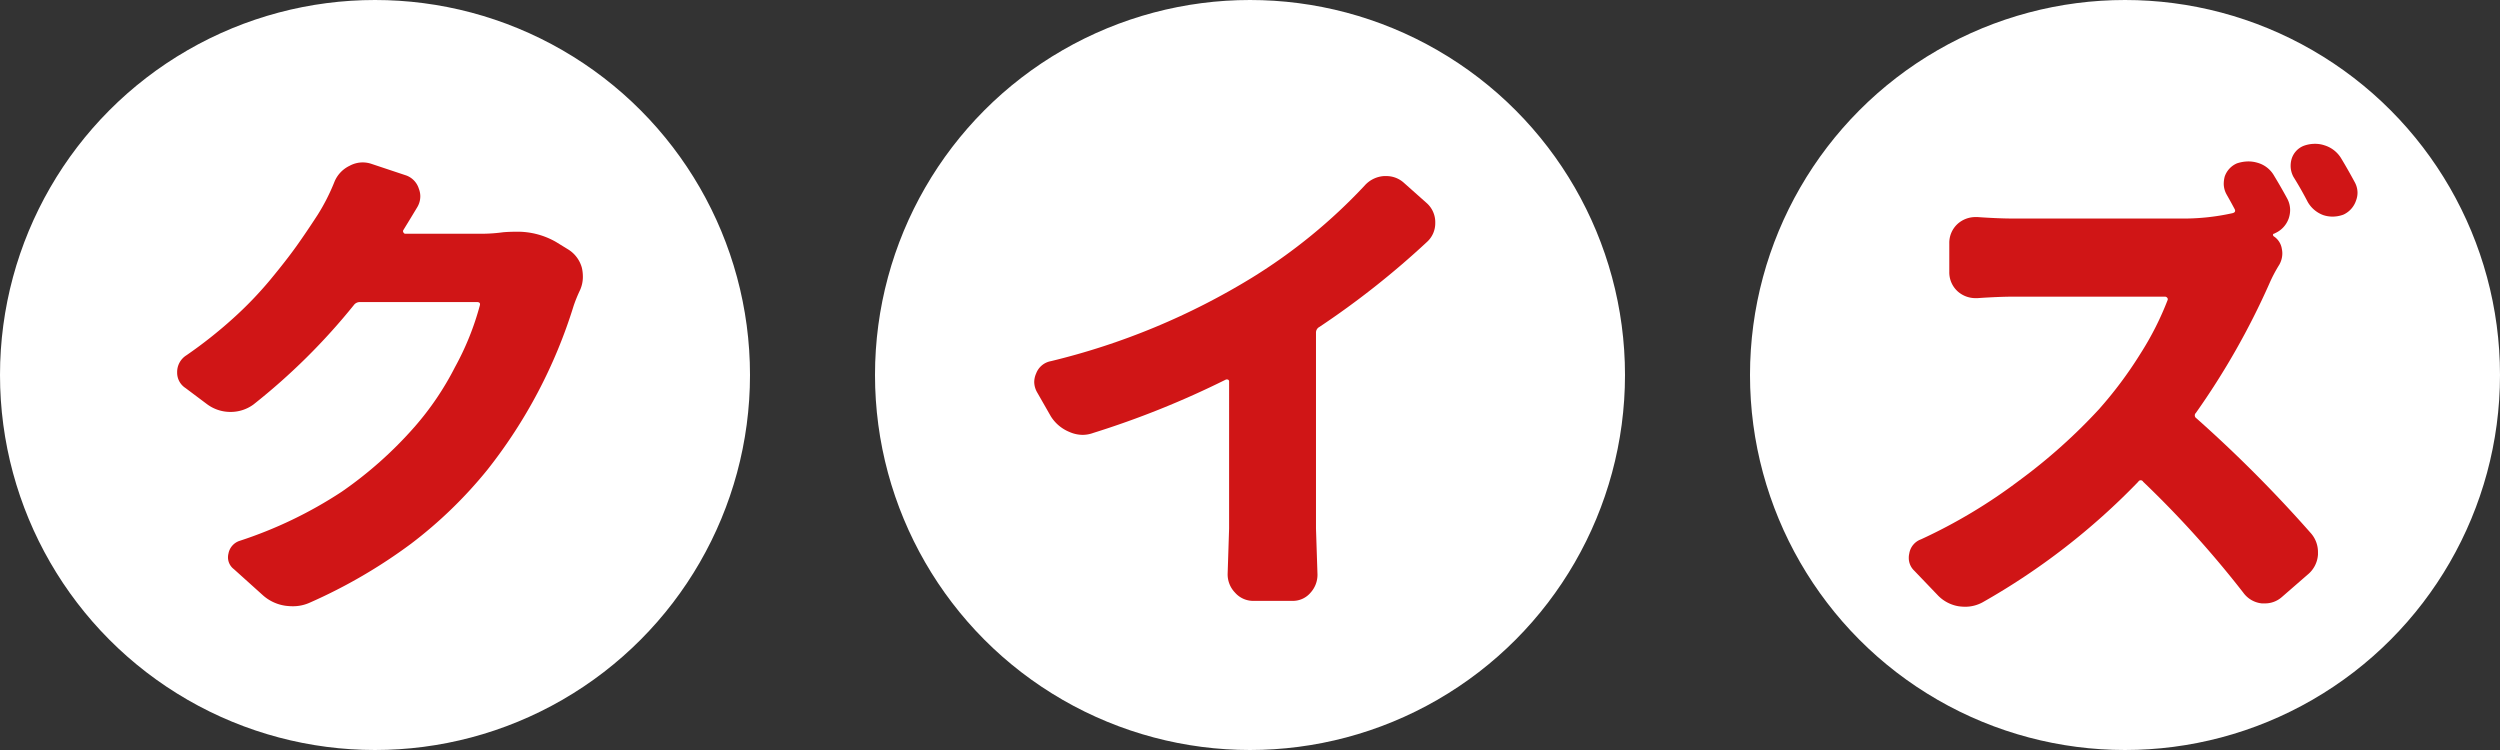 <svg xmlns="http://www.w3.org/2000/svg" width="200" height="60" viewBox="0 0 200 60">
  <rect x="0" y="0" width="200" height="60" fill="#333333" stroke="none"/>
  <g id="txt_mv_under3" transform="translate(-860 -1474)">
    <circle id="楕円形_11" data-name="楕円形 11" cx="30" cy="30" r="30" transform="translate(930 1474)" fill="#fff"/>
    <path id="パス_24382" data-name="パス 24382" d="M5.7-19.844a.507.507,0,0,0-.273.469V-3.711L5.547-.039A2.129,2.129,0,0,1,5,1.406a1.852,1.852,0,0,1-1.445.664H.469a1.936,1.936,0,0,1-1.523-.664A2.1,2.1,0,0,1-1.641-.078l.117-3.633V-15.469a.157.157,0,0,0-.078-.156.252.252,0,0,0-.2,0,71.947,71.947,0,0,1-10.586,4.258,2.5,2.5,0,0,1-.859.156,2.672,2.672,0,0,1-1.055-.234,3.162,3.162,0,0,1-1.484-1.25l-1.094-1.914a1.717,1.717,0,0,1-.234-.82,1.719,1.719,0,0,1,.156-.7,1.554,1.554,0,0,1,1.172-.977A55.846,55.846,0,0,0,.313-23.789,43.754,43.754,0,0,0,9.3-31.133a2.271,2.271,0,0,1,1.563-.781h.2a2.08,2.08,0,0,1,1.406.547l1.8,1.6a2.046,2.046,0,0,1,.7,1.6,2.013,2.013,0,0,1-.664,1.523A67.938,67.938,0,0,1,5.7-19.844Z" transform="translate(959.852 1520)" fill="#d01516"/>
    <circle id="楕円形_10" data-name="楕円形 10" cx="30" cy="30" r="30" transform="translate(860 1474)" fill="#fff"/>
    <path id="パス_24381" data-name="パス 24381" d="M9.414-27.422q.508-.039.977-.039a6.184,6.184,0,0,1,3.242.82l1.016.625A2.5,2.5,0,0,1,15.7-24.57a3.232,3.232,0,0,1,.078.7,2.578,2.578,0,0,1-.234,1.094,11.486,11.486,0,0,0-.508,1.25A40.31,40.31,0,0,1,8.125-8.4,35.306,35.306,0,0,1,2.031-2.5,41.971,41.971,0,0,1-6.016,2.188,3.263,3.263,0,0,1-7.422,2.5a4.738,4.738,0,0,1-.586-.039A3.438,3.438,0,0,1-9.844,1.6l-2.3-2.07a1.183,1.183,0,0,1-.469-.937,1.284,1.284,0,0,1,.039-.312,1.32,1.32,0,0,1,.9-1.016A34.1,34.1,0,0,0-3.516-6.66,31.762,31.762,0,0,0,2.3-11.836a23.254,23.254,0,0,0,3.242-4.785,22.2,22.2,0,0,0,1.992-4.941q.078-.273-.234-.273H-2.07a.592.592,0,0,0-.469.234,50.569,50.569,0,0,1-8.047,7.969,3.084,3.084,0,0,1-1.836.586,3.12,3.12,0,0,1-1.875-.625l-1.719-1.289a1.458,1.458,0,0,1-.664-1.25,1.578,1.578,0,0,1,.742-1.367,36.132,36.132,0,0,0,3.73-2.949,30.055,30.055,0,0,0,2.988-3.105q1.289-1.562,2.07-2.656t1.719-2.539A16.148,16.148,0,0,0-4.1-31.445a2.448,2.448,0,0,1,1.211-1.289,2.2,2.2,0,0,1,1.055-.273,2.212,2.212,0,0,1,.7.117l2.7.9A1.643,1.643,0,0,1,2.656-30.9a1.674,1.674,0,0,1,.117.586,1.712,1.712,0,0,1-.273.938q-.469.781-1.094,1.8a.176.176,0,0,0,.02.176.165.165,0,0,0,.137.1H7.734A13.031,13.031,0,0,0,9.414-27.422Z" transform="translate(890.852 1520)" fill="#d01516"/>
    <circle id="楕円形_12" data-name="楕円形 12" cx="30" cy="30" r="30" transform="translate(1000 1474)" fill="#fff"/>
    <path id="パス_24383" data-name="パス 24383" d="M18.516-31.445a1.781,1.781,0,0,1,.234.859,1.769,1.769,0,0,1-.117.625,1.9,1.9,0,0,1-1.016,1.133,2.5,2.5,0,0,1-.859.156,2.332,2.332,0,0,1-.742-.117,2.377,2.377,0,0,1-1.25-1.055q-.547-1.055-1.133-1.992a1.851,1.851,0,0,1-.234-.9,1.982,1.982,0,0,1,.078-.547,1.637,1.637,0,0,1,.977-1.055,2.608,2.608,0,0,1,.9-.156,2.332,2.332,0,0,1,.742.117,2.369,2.369,0,0,1,1.328,1.016Q17.969-32.461,18.516-31.445ZM12.07-27.3a.069.069,0,0,0-.078.078.159.159,0,0,0,.039.117,1.454,1.454,0,0,1,.664,1.016,1.81,1.81,0,0,1,.039.352,1.851,1.851,0,0,1-.234.9,11.606,11.606,0,0,0-.82,1.563A60.166,60.166,0,0,1,5.82-12.969a.27.27,0,0,0,.039.43,105.873,105.873,0,0,1,9.18,9.219,2.277,2.277,0,0,1,.547,1.484v.2a2.249,2.249,0,0,1-.82,1.6l-2.07,1.8a2.023,2.023,0,0,1-1.367.508h-.234a2.089,2.089,0,0,1-1.484-.859A81.812,81.812,0,0,0,1.6-7.461a.221.221,0,0,0-.391,0A54.794,54.794,0,0,1-11.25,2.188a2.888,2.888,0,0,1-1.367.352,3.862,3.862,0,0,1-.547-.039,2.981,2.981,0,0,1-1.719-.937L-16.719-.352a1.389,1.389,0,0,1-.43-1.016,1.452,1.452,0,0,1,.039-.352,1.443,1.443,0,0,1,.938-1.133A42.537,42.537,0,0,0-8.34-7.539a44.7,44.7,0,0,0,6.387-5.7,32.479,32.479,0,0,0,3.34-4.473,24.053,24.053,0,0,0,2.168-4.277.177.177,0,0,0-.039-.2.225.225,0,0,0-.156-.078H-8.789q-1.133,0-2.852.117H-11.8a2.129,2.129,0,0,1-1.445-.547,2.057,2.057,0,0,1-.664-1.562v-2.266a2.057,2.057,0,0,1,.664-1.562,2.129,2.129,0,0,1,1.445-.547h.156q1.68.117,2.852.117H4.57a18.1,18.1,0,0,0,4.18-.43q.312-.078.156-.352-.312-.586-.625-1.133a1.781,1.781,0,0,1-.234-.859,2.422,2.422,0,0,1,.078-.586A1.777,1.777,0,0,1,9.1-32.93a2.949,2.949,0,0,1,.938-.156,2.584,2.584,0,0,1,.742.117,2.2,2.2,0,0,1,1.289,1.016q.547.9,1.055,1.836a1.926,1.926,0,0,1,.234.938,2.1,2.1,0,0,1-.117.664,2.022,2.022,0,0,1-1.094,1.172Z" transform="translate(1029.852 1520)" fill="#d01516"/>
  </g>
</svg>
